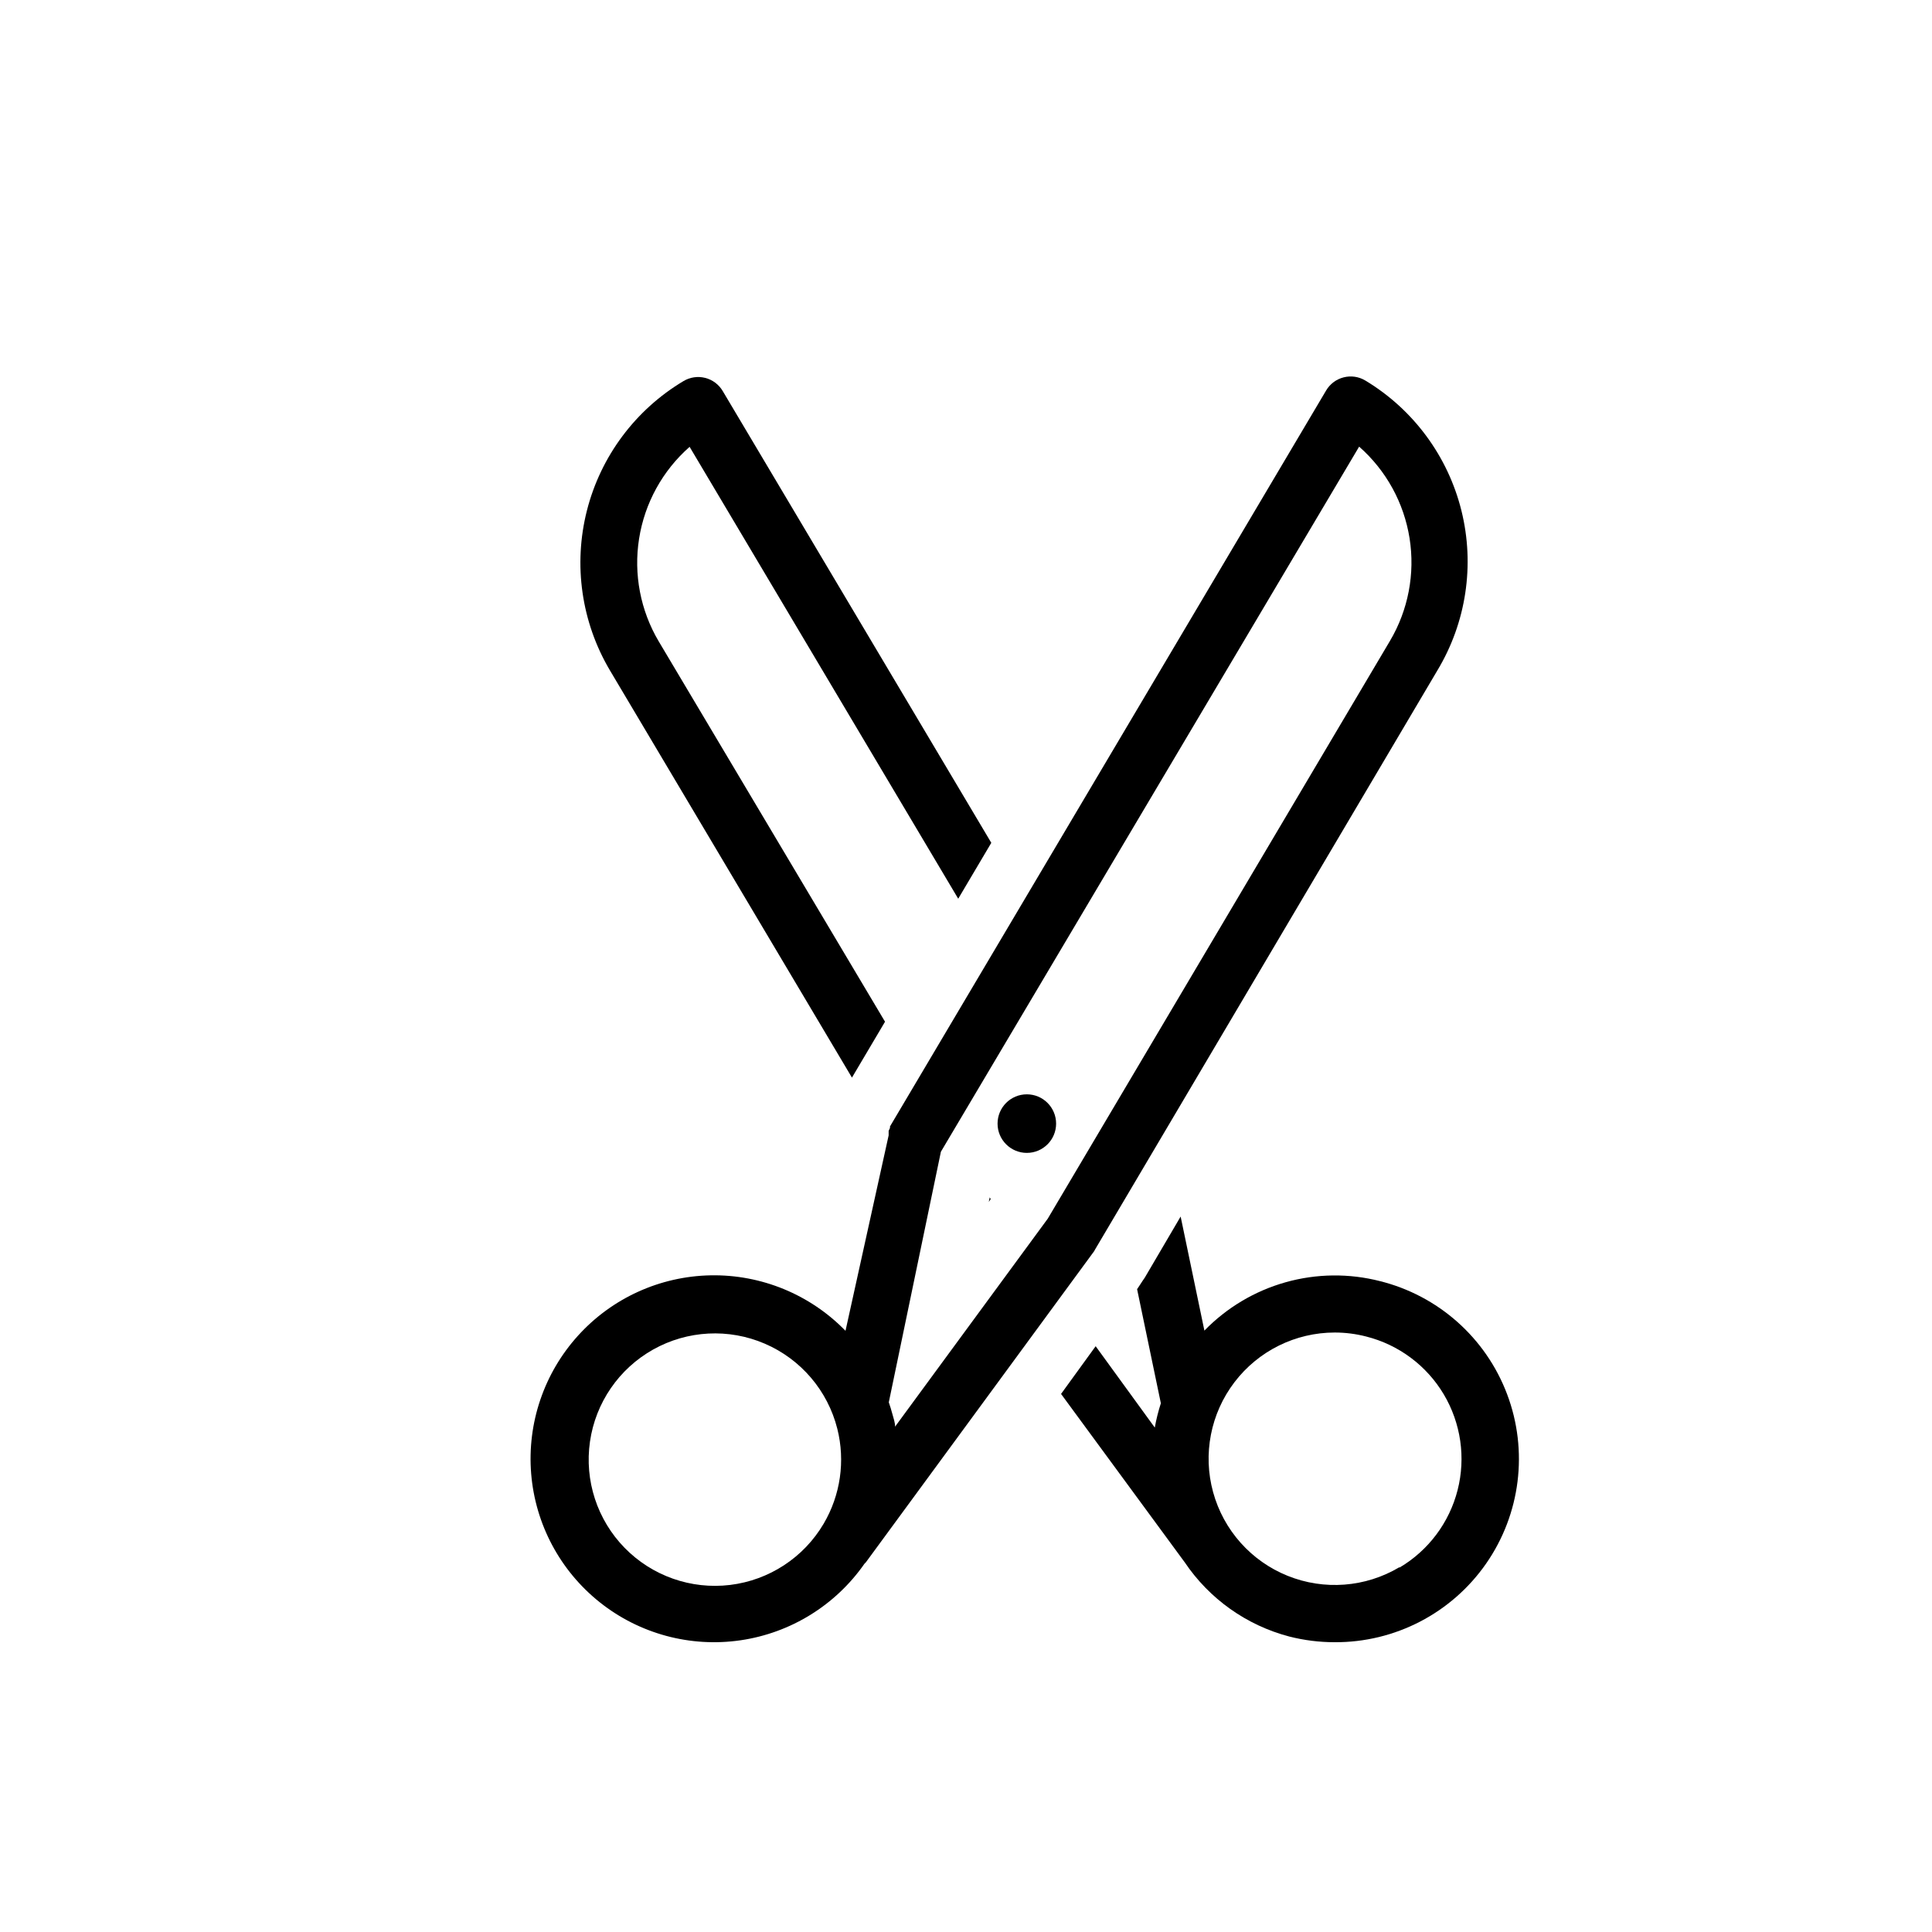 <?xml version="1.0" encoding="UTF-8"?>
<!-- Uploaded to: SVG Repo, www.svgrepo.com, Generator: SVG Repo Mixer Tools -->
<svg fill="#000000" width="800px" height="800px" version="1.1" viewBox="144 144 512 512" xmlns="http://www.w3.org/2000/svg">
 <g>
  <path d="m434.21 475.12 90.688-153.41c7.672-12.727 9.973-27.98 6.391-42.398-3.582-14.422-12.75-26.828-25.488-34.484-1.727-1.027-3.793-1.324-5.742-0.82-1.949 0.5-3.617 1.758-4.633 3.492l-115.57 195.02v0.402l-0.352 0.754-0.004 0.004c-0.012 0.25-0.012 0.504 0 0.754v0.453l-11.434 51.793c-9.367-9.625-22.297-14.945-35.723-14.703-13.426 0.246-26.156 6.031-35.164 15.988-9.012 9.953-13.504 23.195-12.414 36.578 1.094 13.383 7.676 25.719 18.18 34.082 10.508 8.363 24.004 12.008 37.293 10.07 13.289-1.938 25.184-9.285 32.863-20.301l0.352-0.352 60.512-82.473zm-71.945 72.699c-5.289 8.965-14.453 14.953-24.789 16.207-10.332 1.25-20.66-2.383-27.938-9.824-7.277-7.445-10.676-17.852-9.191-28.156 1.484-10.305 7.68-19.328 16.762-24.418 9.082-5.086 20.016-5.656 29.574-1.539 9.562 4.113 16.664 12.445 19.211 22.539 2.152 8.547 0.848 17.598-3.629 25.191zm18.941-25.746c0-1.109-0.402-2.215-0.707-3.324-0.301-1.109-0.605-2.117-0.957-3.125l13.805-66.402 110.84-186.86 0.004 0.004c7.144 6.285 11.867 14.871 13.359 24.273 1.488 9.398-0.348 19.023-5.199 27.215l-90.688 153.11z"/>
  <path d="m406.04 462.52 0.504-0.754-0.25-0.453z"/>
  <path d="m509.78 483.53c-8.23-2.121-16.879-2.023-25.062 0.277-8.184 2.301-15.613 6.723-21.539 12.82l-6.297-30.23-9.523 16.227-0.555 0.805-0.656 1.008-0.805 1.207 6.297 30.23h0.004c-0.684 2.109-1.223 4.266-1.613 6.449l-15.668-21.562-9.172 12.645 32.746 44.586h0.004c6.535 9.719 16.383 16.719 27.707 19.699 3.938 1.004 7.981 1.512 12.043 1.512 15.992 0.09 31.004-7.699 40.141-20.828 9.133-13.129 11.219-29.914 5.574-44.879-5.644-14.965-18.297-26.191-33.824-30.016zm5.039 75.824v-0.004c-8.973 5.328-19.918 6.16-29.594 2.254-9.68-3.902-16.977-12.102-19.738-22.164-2.766-10.062-0.672-20.84 5.656-29.137 6.324-8.301 16.16-13.172 26.598-13.172 2.805 0.004 5.598 0.359 8.312 1.059 8.613 2.176 16.008 7.688 20.555 15.32 4.543 7.633 5.867 16.762 3.672 25.371-2.191 8.609-7.719 15.992-15.359 20.52z"/>
  <path d="m326.75 262.41 71.188 119.76 8.766-14.812-71.188-119.75c-1.027-1.727-2.699-2.973-4.644-3.465-1.949-0.492-4.012-0.188-5.734 0.844-12.738 7.598-21.945 19.934-25.598 34.309-3.656 14.375-1.461 29.613 6.102 42.371l64.133 107.91 8.766-14.812-59.953-100.76v0.004c-4.867-8.203-6.715-17.848-5.223-27.27 1.488-9.418 6.223-18.023 13.387-24.324z"/>
  <path d="m423.88 441.77c0 4.285-3.473 7.758-7.758 7.758s-7.758-3.473-7.758-7.758 3.473-7.762 7.758-7.762 7.758 3.477 7.758 7.762"/>
 </g>
</svg>